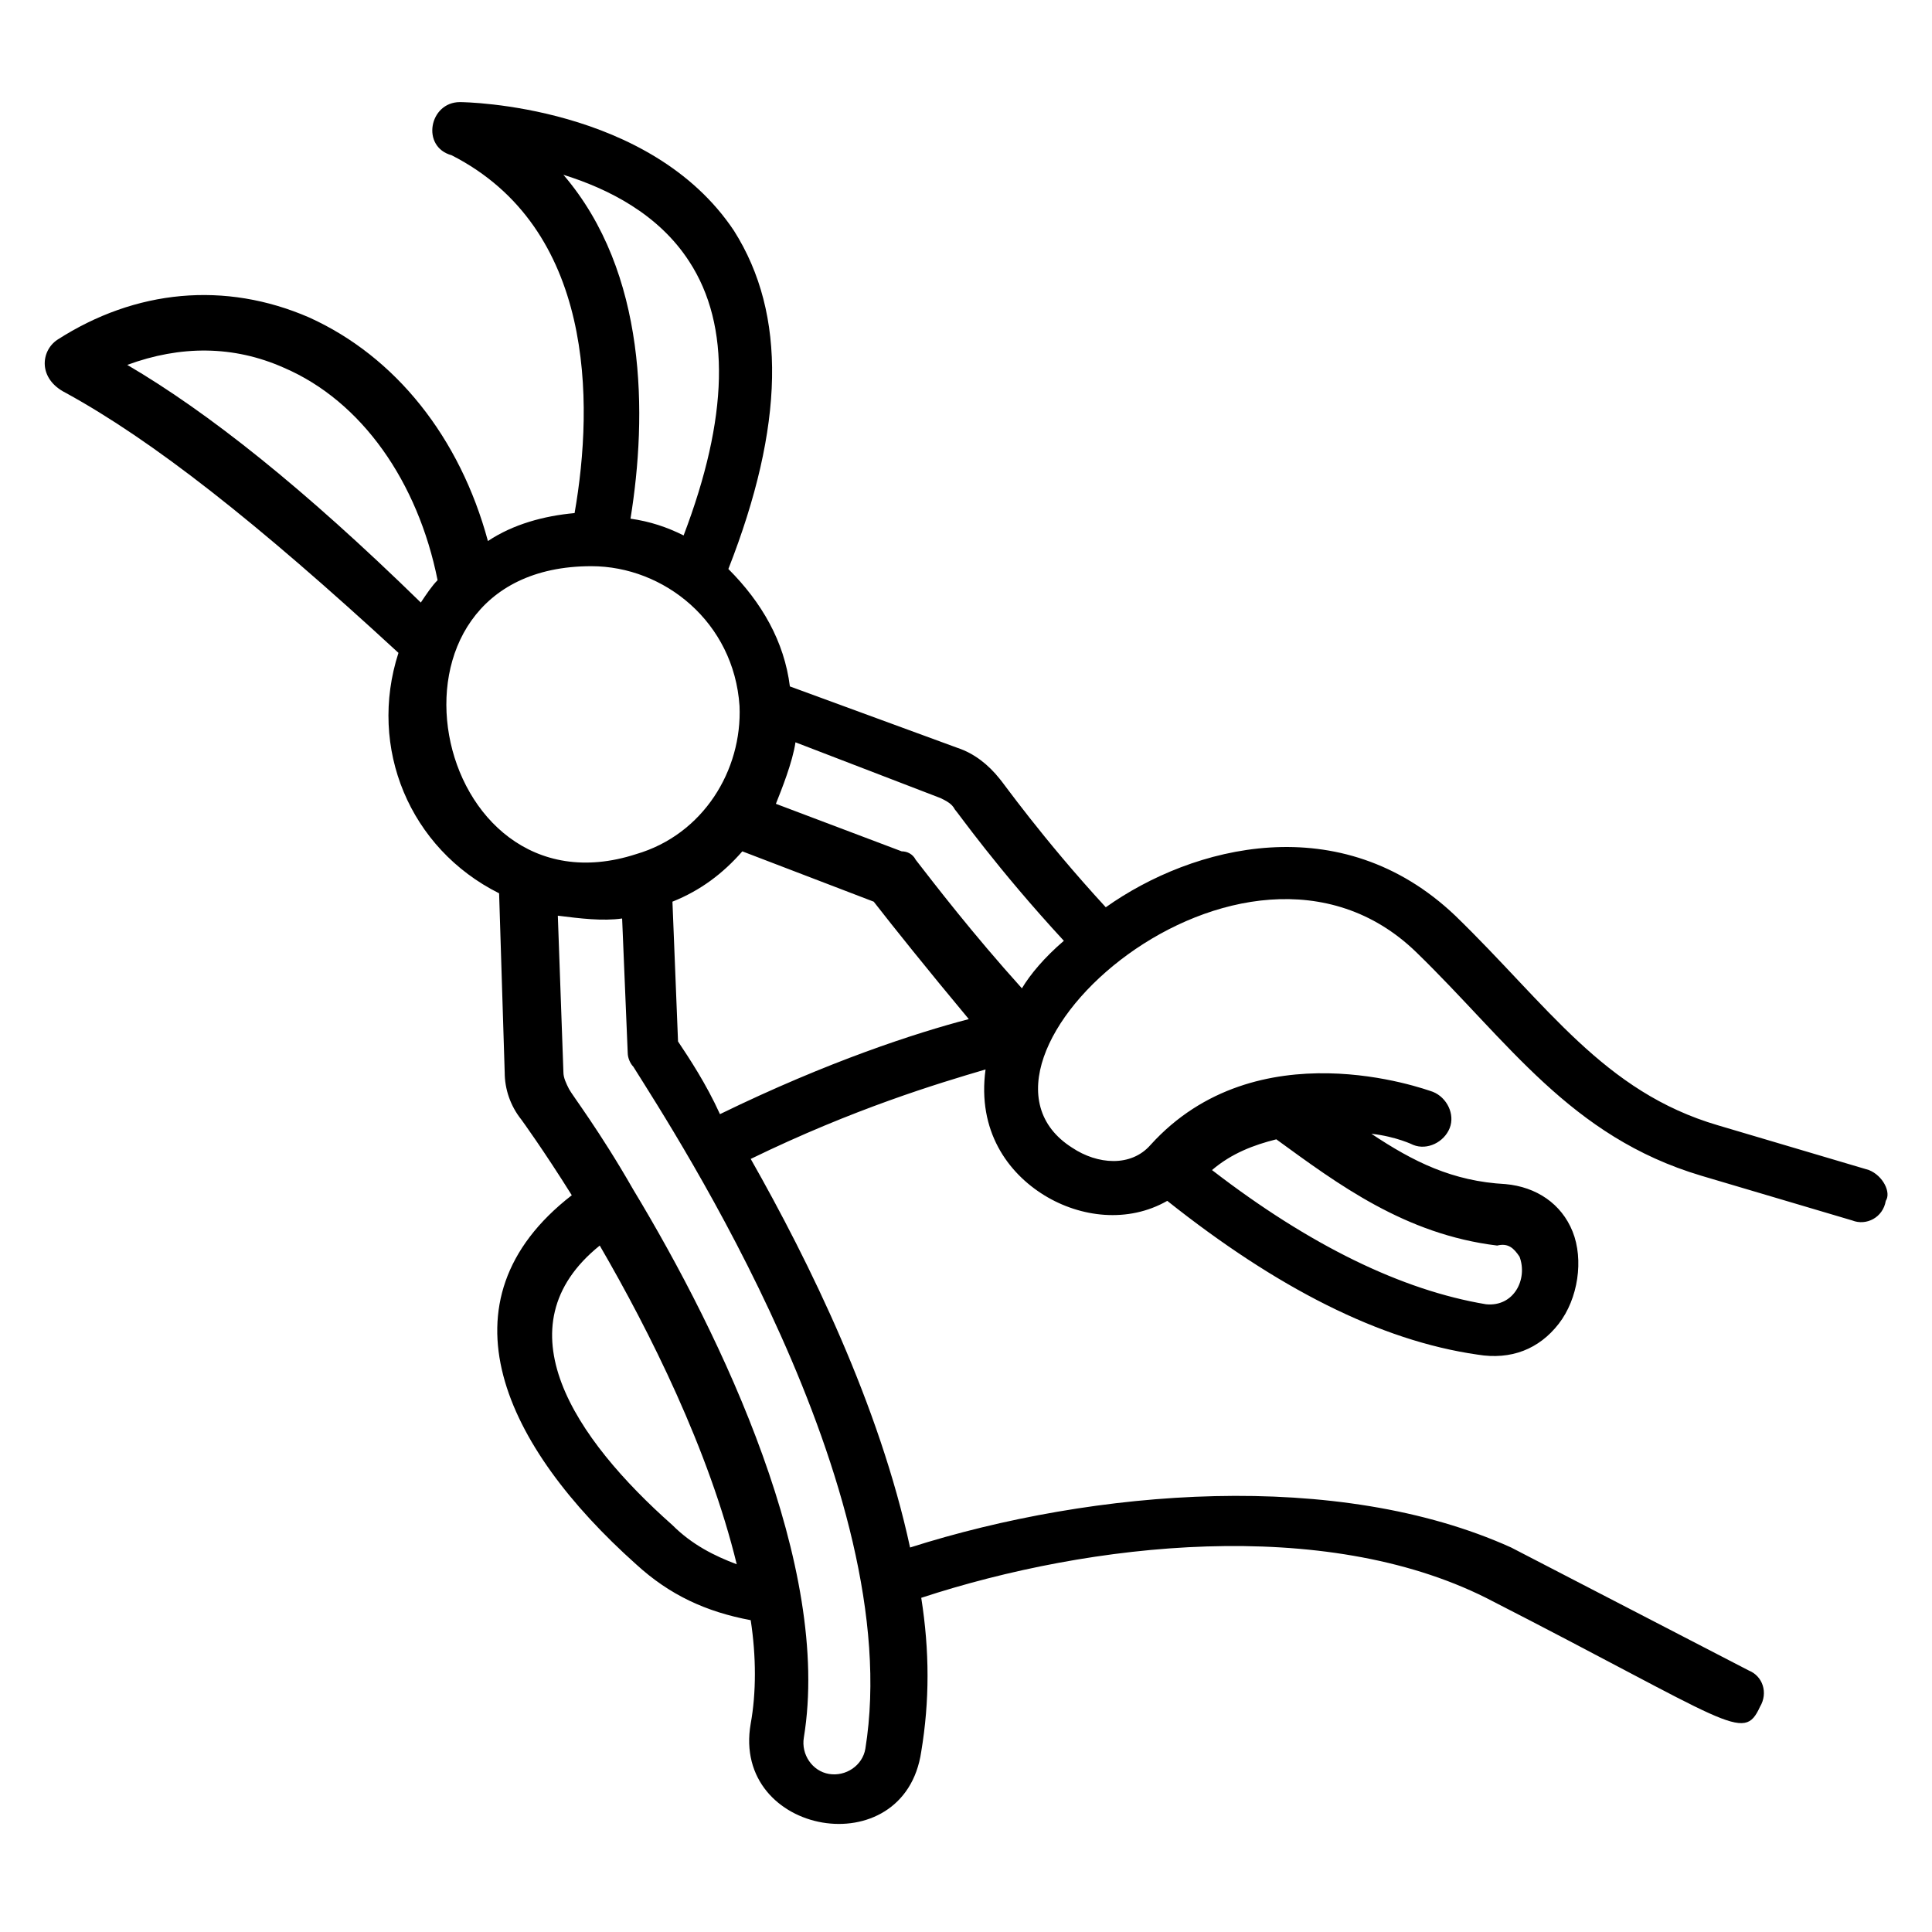 <?xml version="1.0" encoding="UTF-8"?>
<!-- Uploaded to: ICON Repo, www.svgrepo.com, Generator: ICON Repo Mixer Tools -->
<svg fill="#000000" width="800px" height="800px" version="1.1" viewBox="144 144 512 512" xmlns="http://www.w3.org/2000/svg">
 <path d="m639.31 454.08-40.008-11.855c-30.375-8.891-45.195-31.859-69.645-55.566-30.375-28.895-69.645-18.523-92.613-2.223-17.039-18.523-27.414-33.34-28.152-34.082-2.965-3.703-6.668-6.668-11.113-8.148l-44.453-16.301c-1.48-11.855-7.41-22.227-16.301-31.117 14.816-37.785 15.559-67.422 1.48-89.648-22.227-33.34-71.125-34.082-72.609-34.082-8.148 0-10.371 11.855-2.223 14.078 37.785 19.262 37.785 65.199 32.598 94.836-8.148 0.742-16.301 2.965-22.969 7.41-7.41-27.414-24.449-48.898-47.418-59.273-22.227-9.633-45.938-7.41-66.68 5.926-4.445 2.965-5.188 10.371 2.223 14.078 22.969 12.594 50.383 34.082 88.168 68.902-8.148 25.191 2.965 51.863 26.672 63.719l1.48 47.418c0 4.445 1.48 8.891 4.445 12.594 0 0 5.926 8.148 13.336 20.004-36.305 28.152-17.781 66.68 17.039 97.797 8.891 8.148 18.523 12.594 30.375 14.816 1.48 9.633 1.48 19.262 0 27.414-5.188 29.637 40.75 37.785 45.195 7.41 2.223-13.336 2.223-26.672 0-40.75 45.195-14.816 106.69-21.484 149.66 0 65.199 33.34 68.164 38.527 72.609 28.895 2.223-3.703 0.742-8.148-2.965-9.633l-62.977-32.598c-45.926-20.742-110.39-15.555-159.29 0.004-8.148-37.785-26.672-75.57-42.23-102.98 27.414-13.336 49.641-20.004 62.234-23.707-2.223 16.301 5.926 27.414 15.559 33.34 9.633 5.926 22.227 7.41 32.598 1.48 28.895 22.969 56.309 37.043 82.238 40.75 8.891 1.48 16.301-1.48 21.484-8.148 5.188-6.668 6.668-17.039 3.703-24.449-2.965-7.41-9.633-11.855-17.781-12.594-14.07-0.746-24.441-5.934-35.555-13.34 6.668 0.742 11.113 2.965 11.113 2.965 3.703 1.48 8.148-0.742 9.633-4.445 1.48-3.703-0.742-8.148-4.445-9.633-2.223-0.742-46.676-17.039-74.832 14.078-5.188 5.926-14.078 5.188-20.746 0.742-36.305-22.969 45.195-96.316 91.129-51.863 24.449 23.707 40.75 48.898 75.57 59.273l40.008 11.855c3.703 1.48 8.148-0.742 8.891-5.188 1.484-2.227-0.738-6.672-4.441-8.156zm-92.613 22.969c2.223 5.926-1.48 13.336-8.891 12.594-22.227-3.703-46.676-15.559-72.609-35.562 5.188-4.445 11.113-6.668 17.039-8.148 16.301 11.855 34.082 25.191 58.531 28.152 2.965-0.738 4.449 0.742 5.93 2.965zm-253.39-286.73c11.855 3.703 25.191 10.371 33.34 22.969 11.113 17.039 10.371 41.488-1.48 72.609-4.445-2.223-8.891-3.703-14.078-4.445 4.445-27.414 4.445-65.199-17.781-91.133zm-115.58 50.383c14.078-5.188 28.152-5.188 41.488 0.742 20.746 8.891 35.562 30.375 40.75 56.309-1.48 1.48-2.965 3.703-4.445 5.926-31.117-30.379-56.309-50.383-77.793-62.977zm122.99 53.344c19.262 0 37.785 14.816 39.266 37.043 0.742 17.039-9.633 34.082-27.414 39.266-54.824 17.785-73.348-76.309-11.852-76.309zm21.484 254.13c-25.93-22.969-45.938-52.605-19.262-74.09 13.336 22.969 28.895 54.086 36.305 84.461-5.93-2.223-11.855-5.188-17.043-10.371zm51.125 59.27c-0.742 4.445-5.188 7.41-9.633 6.668-4.445-0.742-7.41-5.188-6.668-9.633 7.41-45.195-21.484-105.95-45.195-145.21-8.891-15.559-16.301-25.191-17.039-26.672-0.742-1.48-1.48-2.965-1.48-4.445l-1.48-41.488c5.926 0.742 11.855 1.48 17.039 0.742l1.48 35.562c0 1.48 0.742 2.965 1.48 3.703 11.113 17.781 72.609 111.88 61.496 180.78zm-49.641-187.45-1.48-37.043c7.41-2.965 13.336-7.41 18.523-13.336l34.82 13.336c5.188 6.668 14.078 17.781 25.191 31.117-14.078 3.703-37.043 11.113-65.941 25.191-3.707-8.152-8.152-14.82-11.113-19.266zm91.129-14.078c-13.336-14.816-22.969-27.414-28.152-34.082-0.742-1.48-2.223-2.223-3.703-2.223l-33.34-12.594c1.48-3.703 4.445-11.113 5.188-16.301l38.527 14.816c1.48 0.742 2.965 1.48 3.703 2.965 0.742 0.742 11.113 15.559 28.895 34.82-5.191 4.449-8.895 8.895-11.117 12.598z"/>
</svg>